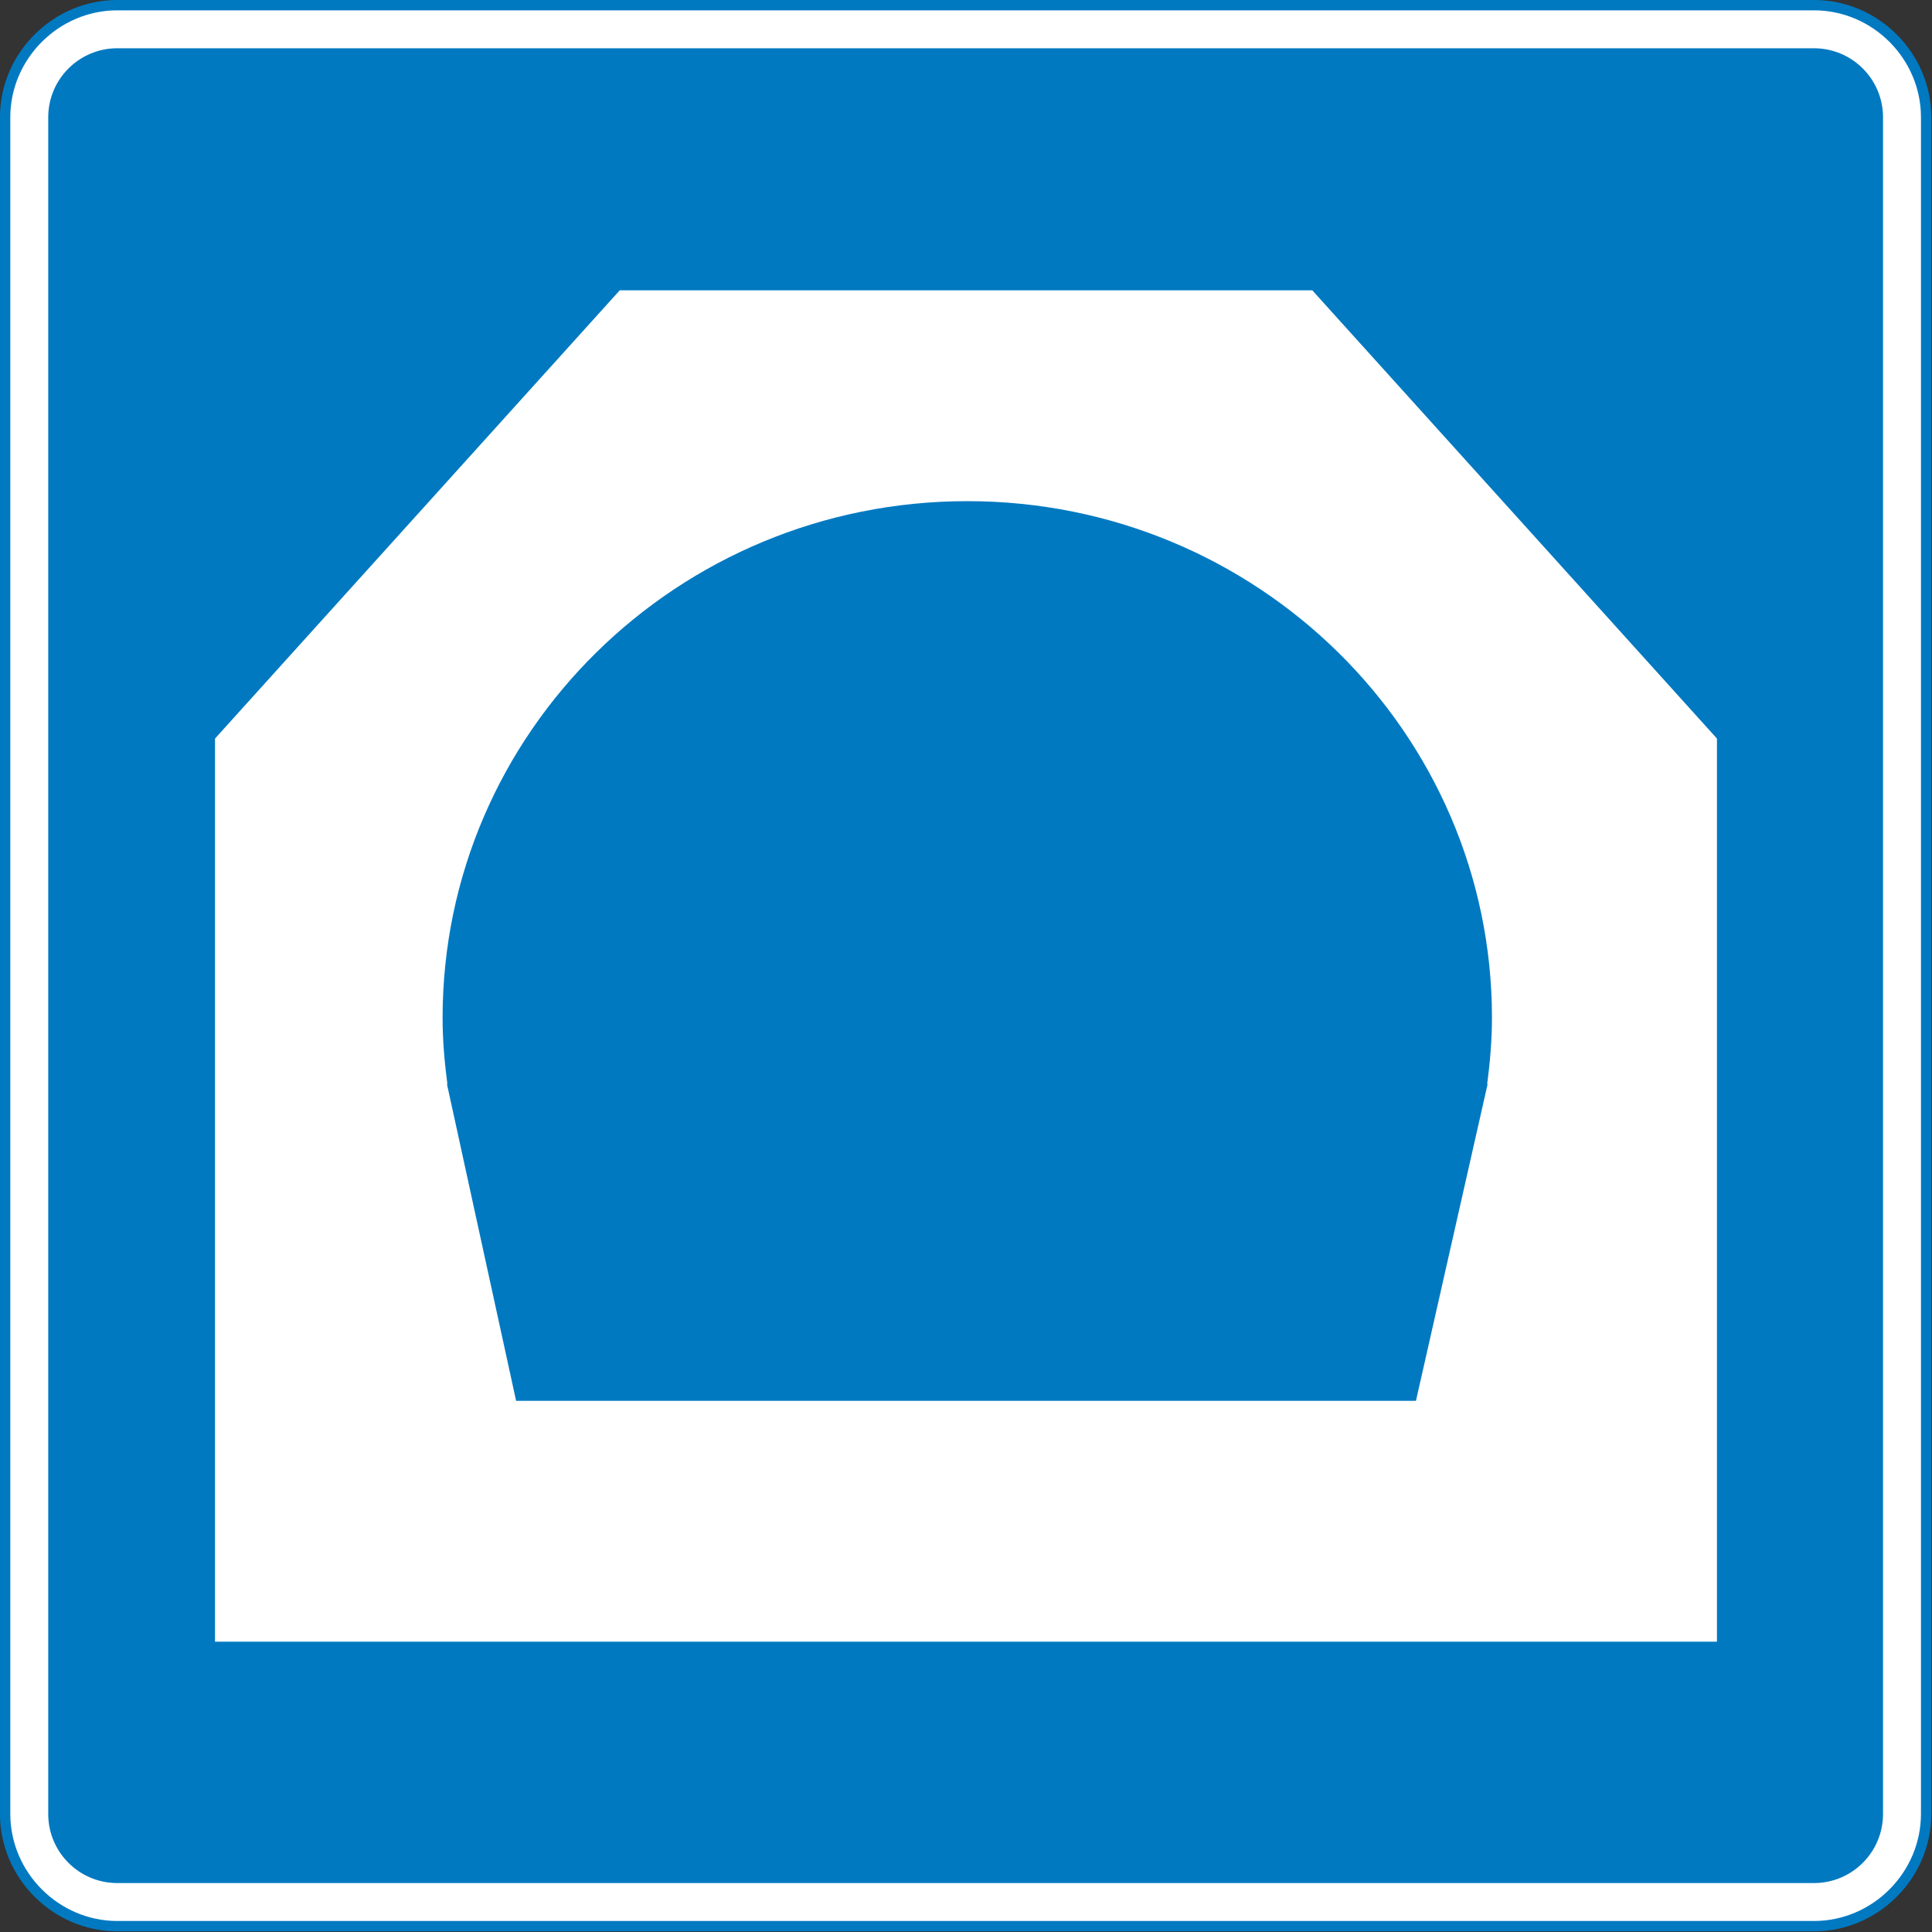<?xml version="1.0" encoding="UTF-8" standalone="no"?>
<!-- Created with Inkscape (http://www.inkscape.org/) -->

<svg
   xmlns:dc="http://purl.org/dc/elements/1.1/"
   xmlns:cc="http://creativecommons.org/ns#"
   xmlns:rdf="http://www.w3.org/1999/02/22-rdf-syntax-ns#"
   xmlns:svg="http://www.w3.org/2000/svg"
   xmlns="http://www.w3.org/2000/svg"
   version="1.1"
   width="560.653"
   height="560.653"
   viewBox="0 0 448.523 448.523"
   id="svg2">
  <rect x="0" y="0" width="448.523" height="448.523" fill="#333333" stroke="none"/>
  <defs
     id="defs20">
    <clipPath
       id="clipPath2950">
      <path
         d="M 0.015,443.67 446.25,443.67 446.25,0 0.015,0 l 0,443.67 z"
         id="path2952" />
    </clipPath>
    <clipPath
       id="clipPath3828">
      <path
         d="M 0.015,443.67 446.25,443.67 446.25,0 0.015,0 l 0,443.67 z"
         id="path3830" />
    </clipPath>
  </defs>
  <g
     transform="matrix(0.964,0,0,-0.964,440.413,421.502)"
     id="g2854"
     style="fill:#ffffff;stroke:#0079c1;stroke-opacity:1">
    <path
       d="M -20,436 C -5.208,436 7,423.793 7,409 L 7,0.406 C 7,-14.386 -5.208,-26.625 -20,-26.625 l -408.594,0 c -14.792,0 -27.031,12.239 -27.031,27.031 l 0,408.594 c 0,14.793 12.239,27 27.031,27 z"
       id="path4014"
       style="font-size:medium;font-style:normal;font-variant:normal;font-weight:normal;font-stretch:normal;text-indent:0;text-align:start;text-decoration:none;line-height:normal;letter-spacing:normal;word-spacing:normal;text-transform:none;direction:ltr;block-progression:tb;writing-mode:lr-tb;text-anchor:start;baseline-shift:baseline;color:#000000;fill:#ffffff;fill-opacity:1;fill-rule:nonzero;stroke:#0079c1;stroke-width:2.491;stroke-miterlimit:4;stroke-opacity:1;stroke-dasharray:none;marker:none;visibility:visible;display:inline;overflow:visible;enable-background:accumulate;font-family:Sans;-inkscape-font-specification:Sans" />
    <path
       d="m -428.615,-16.244 c -9.184,0 -16.629,7.445 -16.629,16.629 l 0,408.605 c 0,9.185 7.445,16.629 16.629,16.629 l 408.605,0 c 9.184,0 16.629,-7.444 16.629,-16.629 l 0,-408.605 c 0,-9.184 -7.445,-16.629 -16.629,-16.629 z"
       id="path3842"
       style="fill:#0079c1;fill-opacity:1;fill-rule:nonzero;stroke:none" />
  </g>
  <path
     d="M 304.65,67.393 H 143.883 L 49.919,171.459 V 381.129 H 398.6 V 171.459 L 304.65,67.393 z M 345.355,251.691 328.722,325.208 H 119.819 l -16.05,-73.517 h 0.094 c -0.659,-5.051 -1.112,-10.165 -1.112,-15.391 0,-66.239 54.532,-119.955 121.81,-119.955 67.278,0 121.806,53.716 121.806,119.955 0,5.226 -0.457,10.34 -1.112,15.391 h 0.099 z"
     id="path3081"
     style="fill:#ffffff" />
</svg>
